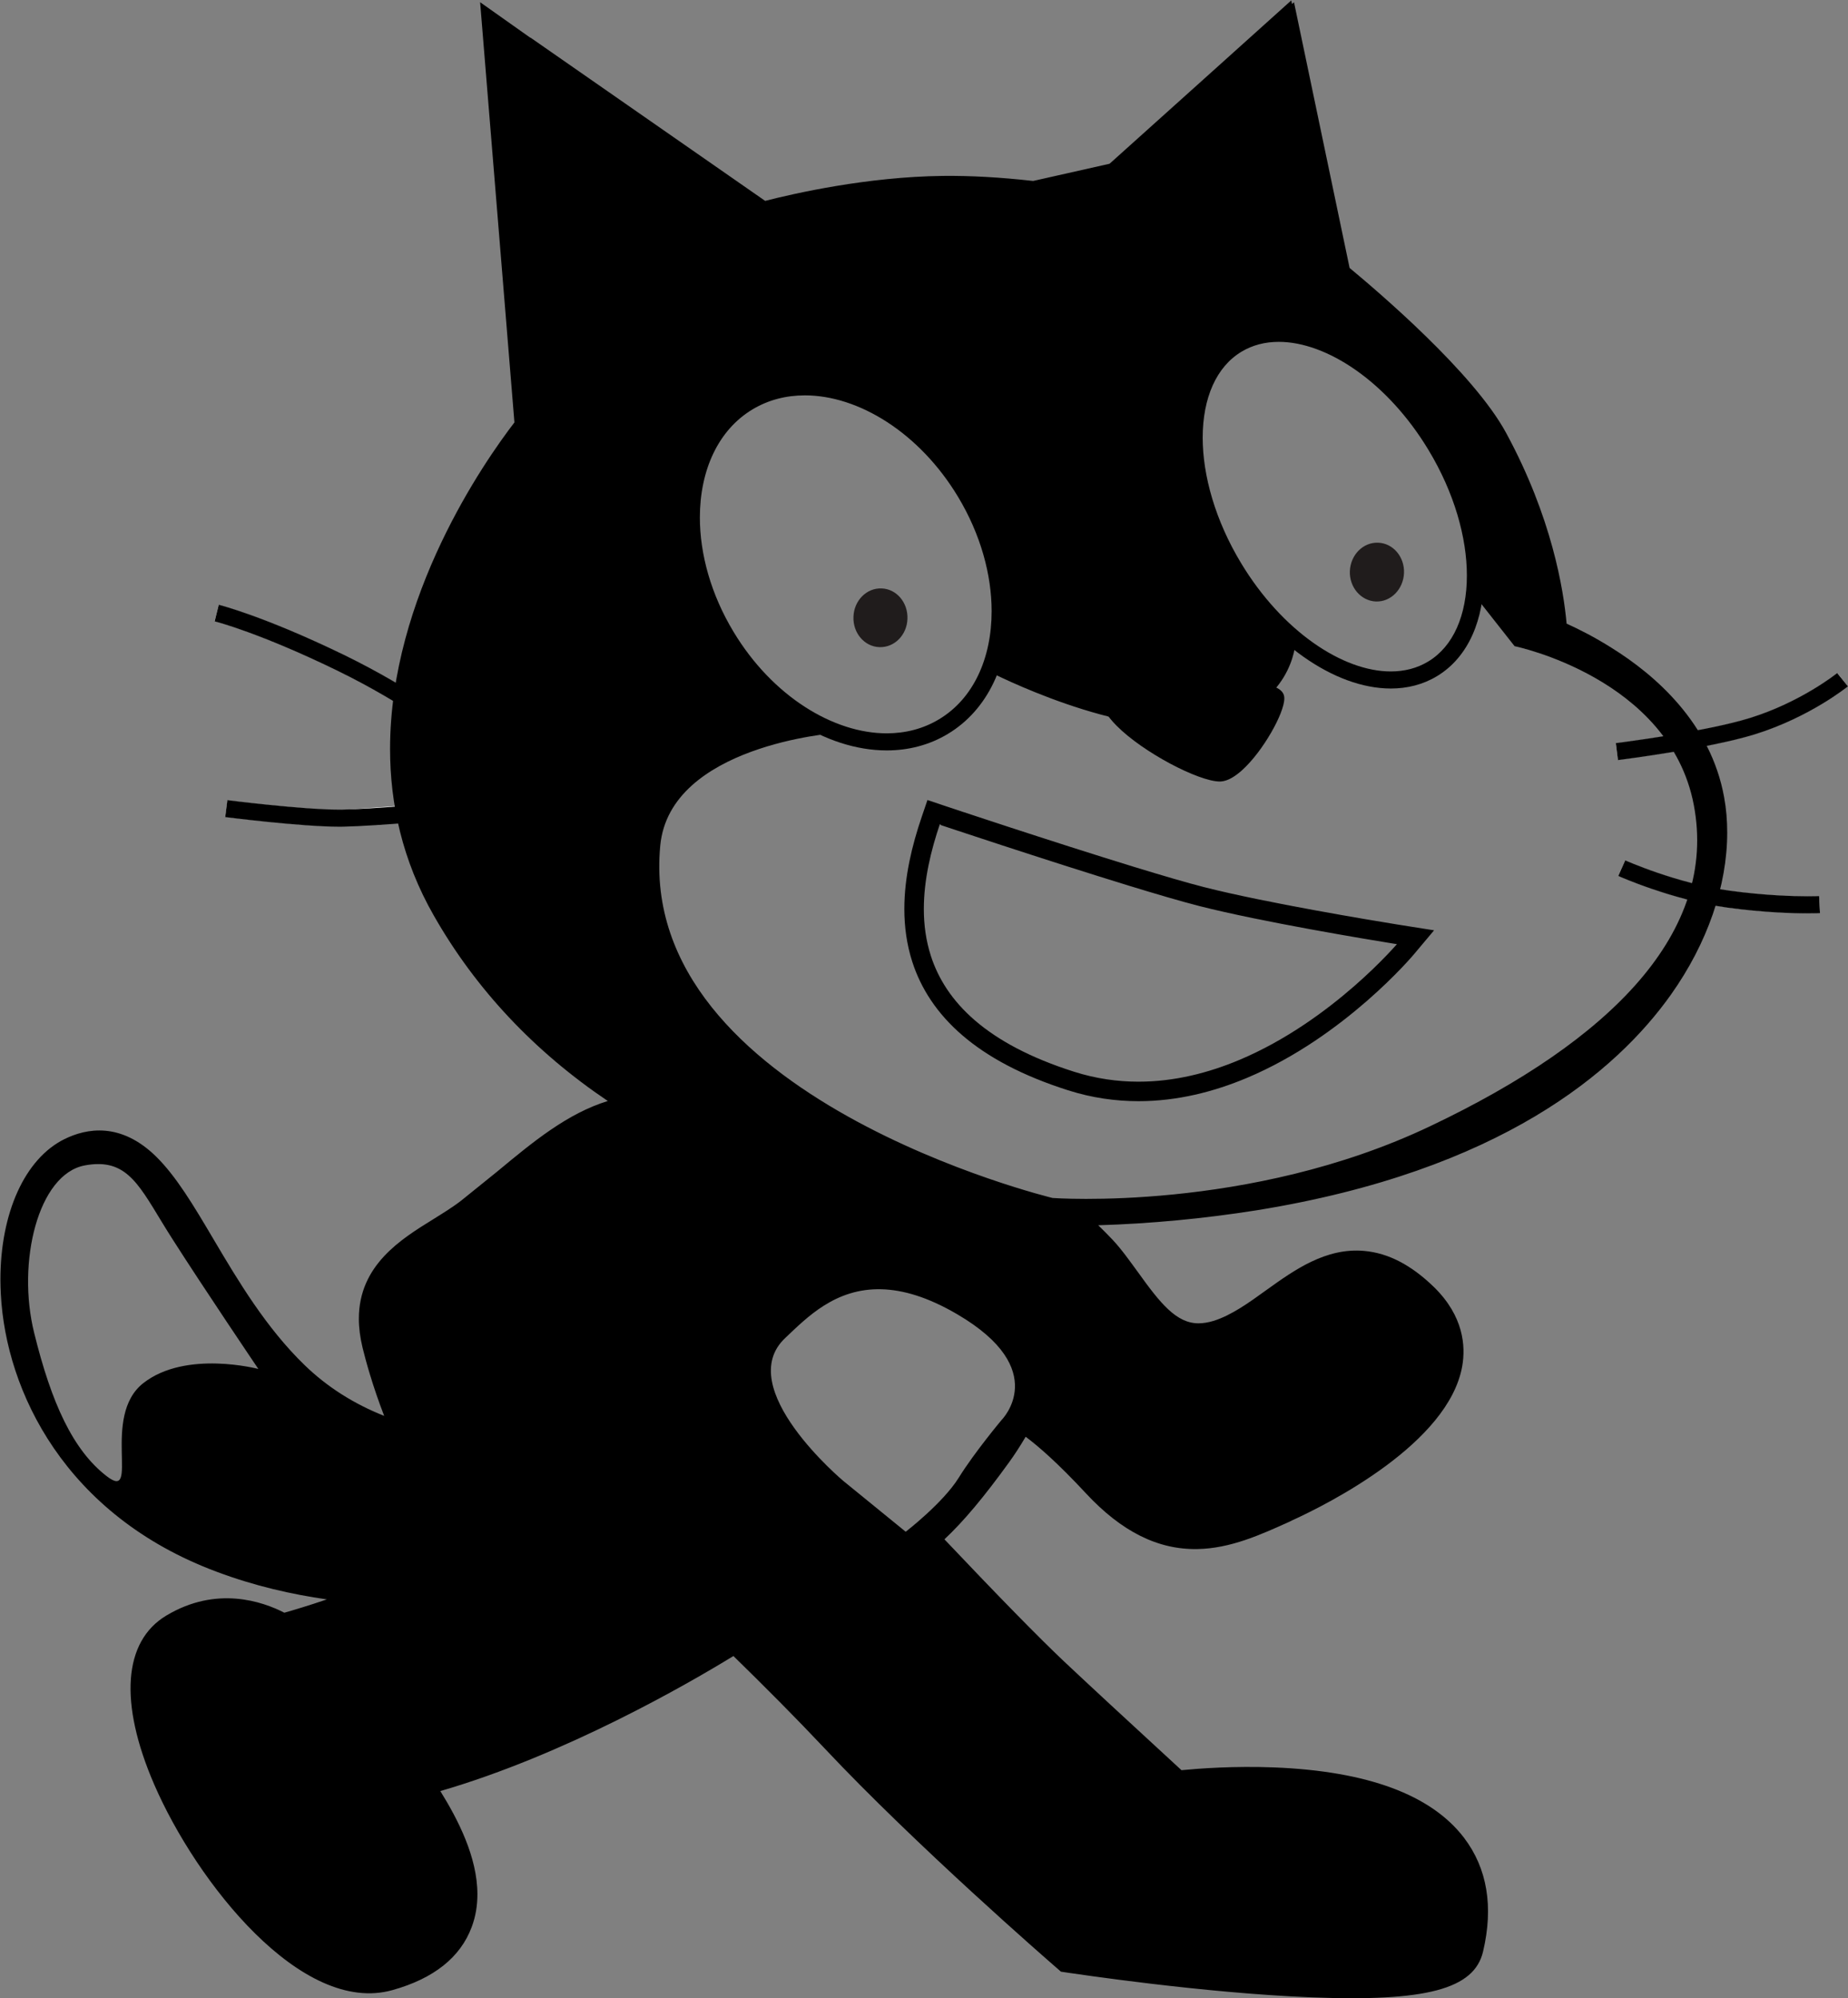 <?xml version="1.0" encoding="UTF-8" standalone="no"?>
<!-- Created with Inkscape (http://www.inkscape.org/) -->

<svg
   xmlns:dc="http://purl.org/dc/elements/1.1/"
   xmlns:cc="http://creativecommons.org/ns#"
   xmlns:rdf="http://www.w3.org/1999/02/22-rdf-syntax-ns#"
   xmlns:svg="http://www.w3.org/2000/svg"
   xmlns="http://www.w3.org/2000/svg"
   xmlns:sodipodi="http://sodipodi.sourceforge.net/DTD/sodipodi-0.dtd"
   xmlns:inkscape="http://www.inkscape.org/namespaces/inkscape"
   version="1.1"
   id="svg2"
   xml:space="preserve"
   width="450.053"
   height="486.667"
   viewBox="0 0 450.053 486.667"
   sodipodi:docname="Scratchcat-01.svg"
   inkscape:version="0.92.3 (2405546, 2018-03-11)"><rect x="0" y="0" width="450.053" height="486.667" fill="#808080" stroke="none"/><defs
     id="defs6" /><sodipodi:namedview
     pagecolor="#ffffff"
     bordercolor="#666666"
     borderopacity="1"
     objecttolerance="10"
     gridtolerance="10"
     guidetolerance="10"
     inkscape:pageopacity="0"
     inkscape:pageshadow="2"
     inkscape:window-width="1920"
     inkscape:window-height="962"
     id="namedview4"
     showgrid="false"
     inkscape:zoom="1.3715935"
     inkscape:cx="126.09768"
     inkscape:cy="229.97426"
     inkscape:window-x="0"
     inkscape:window-y="26"
     inkscape:window-maximized="1"
     inkscape:current-layer="g10" /><g
     id="g10"
     inkscape:groupmode="layer"
     inkscape:label="ink_ext_XXXXXX"
     transform="matrix(1.333,0,0,-1.333,406.826,423.237)"><g
       id="g12"
       transform="matrix(0.1,0,0,0.1,-305.12,-47.572)"><path
         d="m 391.387,2515.99 c 0.816,-0.13 80.992,-20.32 222.851,-89.35 127.715,-62.07 210.047,-127.85 210.875,-128.5 l 18.782,23.5 c -3.379,2.75 -85.637,68.34 -216.477,132.12 -145.039,70.57 -225.438,90.7 -228.746,91.47 l -7.285,-29.24"
         style="fill:#ffffff;fill-opacity:1;fill-rule:nonzero;stroke:none"
         id="path14"
         inkscape:connector-curvature="0" /><path
         d="m 410.828,2158.5 c 6.051,-0.71 148.102,-18.7 215.113,-17.43 l 198.02,13.97 -2.805,29.98 -195.82,-13.87 c -64.809,-1.31 -209.227,17.05 -210.527,17.2 l -3.981,-29.85"
         style="fill:#ffffff;fill-opacity:1;fill-rule:nonzero;stroke:none"
         id="path16"
         inkscape:connector-curvature="0" /><path
         d="m 3195.81,2338.24 c -81.43,-25.17 -242.79,-45.55 -244.38,-45.74 l 3.82,-29.82 c 6.6,0.84 165.4,20.94 249.49,46.93 99.48,30.79 167.47,85.43 170.29,87.74 l -18.89,23.34 c -0.74,-0.52 -66.59,-53.47 -160.33,-82.45"
         style="fill:#ffffff;fill-opacity:1;fill-rule:nonzero;stroke:none"
         id="path18"
         inkscape:connector-curvature="0" /><path
         d="m 2955.86,2050.87 c 4.01,-1.7 98.95,-43.98 199.78,-57.86 99,-13.29 165.68,-10.06 168.57,-9.83 l -1.6,30 c -0.7,0 -67.05,-3.29 -162.97,9.68 -96.39,13.27 -190.45,55.06 -191.43,55.45 l -12.35,-27.44"
         style="fill:#ffffff;fill-opacity:1;fill-rule:nonzero;stroke:none"
         id="path20"
         inkscape:connector-curvature="0" /><path
         style="fill:#000000;fill-opacity:1;fill-rule:nonzero;stroke:none;stroke-width:0.133"
         d="m 314.443,0 c 0,0 -41.756,37.566 -44.256,39.783 -2.761,0.62 -16.826,3.787 -18.619,4.195 -7.895,-0.889 -15.129,-1.308 -22.029,-1.232 -18.397,0.219 -36.171,4.271 -43.252,6.084 C 181.482,45.477 129.451,9.283 129.451,9.283 l -0.596,-0.359 -12.002,-8.492 c 0,0 7.94,97.337 8.357,102.365 -7.313,9.531 -30.295,42.393 -30.295,79.549 0,13.273 2.966,27.135 10.67,40.609 10.221,17.936 24.474,33.087 42.365,45.145 -9.844,3.044 -18.165,9.902 -26.82,17.094 l -8.846,7.139 c -2.065,1.615 -4.473,3.08 -6.961,4.639 -7.764,4.799 -18.01,11.147 -18.01,24.166 0,2.171 0.29,4.509 0.906,7.066 0.745,3.055 2.429,9.266 5.264,16.604 C 86.063,341.861 79.562,337.737 74.102,332.443 64.738,323.378 57.914,311.933 51.928,301.803 47.056,293.549 42.823,286.438 37.873,281.586 29.313,273.227 21.021,274.702 15.58,277.396 5.935,282.172 0,295.382 0,311.621 c 0,1.159 0.042,2.328 0.102,3.52 1.217,23.668 15.684,53.887 52.58,67.639 9.353,3.51 18.326,5.505 26.84,6.734 -4.243,1.443 -7.969,2.568 -10.359,3.244 -5.277,-2.717 -16.519,-6.652 -28.77,0.705 -10.473,6.291 -11.522,21.252 -2.959,41.072 10.344,23.924 35.992,56.412 58.098,50.146 10.055,-2.813 16.531,-7.993 19.268,-15.35 0.983,-2.603 1.393,-5.289 1.393,-7.969 0,-9.141 -4.799,-18.323 -9.033,-25.156 30.437,-8.843 60.386,-26.141 71.396,-32.898 7.644,7.464 15.165,15.014 22.275,22.561 22.127,23.551 54.634,51.831 56.01,53.018 l 1.498,1.312 1.957,0.293 c 1.333,0.177 32.435,4.905 58.934,5.957 28.052,1.115 39.786,-1.978 41.934,-11.141 2.591,-10.948 1.012,-20.294 -4.627,-27.715 -7.98,-10.47 -23.516,-16.245 -46.238,-17.15 -9.683,-0.385 -18.173,0.252 -22.6,0.672 -13.092,-12.032 -23.234,-21.437 -28.641,-26.527 -6.171,-5.836 -15.966,-15.846 -29.102,-29.711 4.665,-4.36 9.647,-10.308 15.842,-18.891 1.243,-1.712 2.574,-3.771 3.951,-6.094 2.981,2.224 7.753,6.316 14.717,13.822 8.665,9.297 17.509,13.714 27.113,13.535 8.036,-0.137 15.355,-3.465 22.477,-6.684 l 0.609,-0.305 c 8.932,-4.079 38.124,-18.775 41.43,-37.588 0.841,-4.857 0.353,-12.118 -6.836,-19.195 -5.58,-5.423 -11.148,-8.325 -17.033,-8.855 -9.353,-0.844 -17.029,4.649 -23.811,9.512 -4.359,3.16 -8.498,6.115 -12.789,7.5 -1.341,0.411 -2.607,0.627 -3.773,0.627 -5.42,0 -9.352,-4.93 -14.744,-12.451 -1.979,-2.7 -3.977,-5.549 -6.193,-7.914 -1.16,-1.241 -2.353,-2.399 -3.496,-3.525 12.741,-0.387 25.685,-1.602 38.693,-3.662 59.361,-9.605 87.579,-33.874 100.816,-52.51 8.945,-12.612 13.711,-26.58 13.711,-39.49 0,-2.916 -0.233,-5.796 -0.75,-8.596 -3.241,-17.985 -16.686,-29.729 -27.41,-36.398 -4.219,-2.669 -8.086,-4.598 -10.963,-5.902 -0.737,-8.208 -3.565,-25.875 -14.725,-46.443 C 358.874,90.712 335.544,70.886 328.658,65.17 327.748,60.826 315.115,0.445 315.115,0.445 l -0.486,0.428 C 314.616,0.76 314.443,0 314.443,0 Z m -3.287,81.092 c 12.765,-0.136 28.258,10.327 38.521,27.385 v 0.002 c 7.624,12.632 10.692,26.119 9.289,36.828 l 0.361,-0.092 9.521,12.092 c 0,0 37.723,7.718 43.648,38.637 5.893,30.925 -19.944,57.267 -64.176,78.279 -44.176,21.045 -92.023,17.502 -92.023,17.502 0,0 -101.374,-24.484 -95.561,-85.836 2.32,-24.453 42.613,-27.414 42.613,-27.414 l 0.383,-0.152 c -10.126,-3.741 -19.982,-11.908 -26.908,-23.408 -13.188,-21.827 -10.793,-47.365 5.277,-57.055 4.023,-2.423 8.522,-3.626 13.213,-3.727 14.073,-0.301 29.871,9.323 39.729,25.699 9.005,14.945 10.724,31.659 5.736,43.814 l 0.213,-0.084 c 0,0 31.996,16.538 52.961,12.77 20.956,-3.756 21.533,-20.045 21.533,-20.045 l 0.467,-0.117 c -5.709,-4.579 -11.09,-10.685 -15.512,-18.012 -13.175,-21.827 -12.831,-46.155 0.807,-54.371 2.972,-1.788 6.332,-2.657 9.906,-2.695 z M 23.451,283.469 c 8.625,-0.222 11.376,7.185 18.32,18.055 7.632,11.991 21.064,31.854 21.064,31.854 -10e-7,0 -17.639,-4.676 -28.018,3.441 -10.396,8.129 -0.662,29.048 -8.898,22.703 -8.256,-6.353 -13.497,-17.854 -17.705,-34.959 -4.248,-17.136 0.931,-38.666 12.361,-40.775 1.029,-0.191 1.983,-0.295 2.875,-0.318 z m 191.215,30.492 c 5.148,0.146 11.203,1.864 18.408,6.09 23.044,13.481 10.84,25.717 10.84,25.717 0,0 -6.629,7.907 -10.477,14.115 -3.845,6.173 -12.914,13.15 -12.914,13.15 l -15.168,-12.355 c 0,0 -27.188,-22.745 -14.119,-34.902 5.164,-4.861 12.103,-12.137 23.43,-11.814 z"
         transform="matrix(7.5,0,0,-7.5,0,3650)"
         id="path24"
         inkscape:connector-curvature="0" /><path
         d="m 2093.9,3235.55 c -0.18,0.04 -175.28,49.31 -364.86,49.33 -3.93,0 -7.86,-0.02 -11.81,-0.07 -169.58,-1.83 -335.48,-50.13 -335.66,-50.17 l 2.16,-7.41 c 0.01,0 2.55,0.74 7.38,2.05 33.86,9.22 179.02,46.24 326.21,47.81 3.92,0.04 7.82,0.06 11.72,0.06 94.14,0 184.88,-12.26 252.06,-24.53 33.59,-6.13 61.29,-12.26 80.58,-16.86 9.64,-2.3 17.19,-4.22 22.32,-5.55 5.13,-1.34 7.8,-2.1 7.81,-2.1 l 2.09,7.44 v 0"
         style="fill:#000000;fill-opacity:1;fill-rule:nonzero;stroke:none"
         id="path36"
         inkscape:connector-curvature="0" /><path
         d="m 1762.84,2751.26 -13.37,-8.05 c 41.43,-68.75 61.46,-142.54 61.44,-209.07 0.01,-43.29 -8.45,-83.44 -24.65,-117.25 -16.22,-33.83 -40.02,-61.33 -71.29,-80.18 l -0.02,-0.01 c -28.91,-17.42 -61.34,-25.72 -95.69,-25.74 -48.5,-0.03 -100.81,16.81 -149.83,48.55 -49.02,31.7 -94.65,78.19 -129.88,136.69 l -0.01,0.02 c -41.61,68.83 -61.67,142.63 -61.65,209.14 -0.01,43.25 8.46,83.37 24.66,117.16 16.22,33.8 40.02,61.3 71.28,80.17 28.97,17.43 61.47,25.74 95.87,25.76 48.55,0.02 100.88,-16.81 149.91,-48.54 49.02,-31.7 94.64,-78.19 129.86,-136.7 l 13.37,8.05 13.37,8.05 c -37.6,62.44 -86.39,112.35 -139.65,146.81 -53.26,34.43 -111.1,53.51 -166.86,53.54 -39.44,0.02 -77.85,-9.67 -111.98,-30.25 -36.88,-22.21 -64.83,-54.78 -83.32,-93.41 -18.51,-38.65 -27.72,-83.34 -27.73,-130.64 0.02,-72.75 21.78,-151.8 66.16,-225.29 l -0.01,0.02 c 37.6,-62.42 86.4,-112.33 139.66,-146.79 53.24,-34.43 111.06,-53.53 166.78,-53.55 39.39,-0.02 77.75,9.66 111.81,30.22 h -0.01 c 36.9,22.19 64.87,54.79 83.36,93.44 18.5,38.68 27.7,83.41 27.7,130.73 -0.02,72.75 -21.71,151.78 -65.92,225.18 l -13.36,-8.06"
         style="fill:#000000;fill-opacity:1;fill-rule:nonzero;stroke:none"
         id="path40"
         inkscape:connector-curvature="0" /><path
         d="m 2622.58,2836.41 -13.36,-8.06 c 46.93,-77.7 70.01,-159.81 69.96,-229.11 0.01,-36.21 -6.27,-68.84 -18.24,-95.58 -12.01,-26.78 -29.45,-47.62 -52.47,-61.52 -20.27,-12.21 -43.17,-18.08 -68.25,-18.1 -43.36,-0.07 -93.2,18.09 -141.47,52.23 -48.26,34.07 -94.81,83.87 -132.06,145.61 -47.05,77.87 -70.21,160.04 -70.17,229.35 -0.01,36.16 6.28,68.75 18.28,95.46 12.03,26.75 29.52,47.59 52.63,61.54 20.18,12.12 43.04,17.97 68.09,17.98 43.38,0.07 93.31,-18.06 141.62,-52.18 48.31,-34.06 94.9,-83.85 132.07,-145.66 l 13.37,8.05 -11.03,11.03 v 0 l -8.65,-8.64 6.32,-10.46 13.36,8.06 11.04,-11.03 v 0 l 8.62,8.62 -6.29,10.46 c -39.3,65.31 -88.57,118.21 -140.82,155.08 -52.24,36.8 -107.61,57.82 -159.61,57.89 -29.93,0.02 -58.78,-7.15 -84.19,-22.47 -29.13,-17.51 -50.87,-43.9 -65.01,-75.49 -14.18,-31.63 -21,-68.5 -21.01,-108.24 0.05,-76.16 25.02,-163.16 74.67,-245.48 39.37,-65.2 88.58,-118.09 140.77,-154.97 52.18,-36.82 107.47,-57.88 159.47,-57.95 29.98,-0.02 58.89,7.19 84.37,22.58 29.05,17.5 50.74,43.89 64.84,75.5 14.14,31.65 20.96,68.55 20.97,108.33 -0.04,76.12 -24.92,163.07 -74.46,245.24 l -13.36,-8.07 11.04,-11.03 -11.04,11.03"
         style="fill:#000000;fill-opacity:1;fill-rule:nonzero;stroke:none"
         id="path44"
         inkscape:connector-curvature="0" /><path
         d="m 1657.13,2520.5 c -0.82,-29.95 -23.92,-53.08 -51.3,-52.03 -27.37,0.9 -48.58,25.93 -47.34,55.61 1.04,29.54 24.05,52.73 51.29,51.65 27.31,-0.84 48.35,-25.73 47.35,-55.23"
         style="fill:#201c1c;fill-opacity:1;fill-rule:nonzero;stroke:none"
         id="path46"
         inkscape:connector-curvature="0" /><path
         d="m 2564.32,2603.89 c -1.17,-29.64 -23.99,-53.07 -51.4,-52.06 -27.09,1.09 -48.65,25.85 -47.52,55.45 1.17,29.79 24.28,53.04 51.56,51.99 27.38,-0.89 48.46,-25.77 47.36,-55.38"
         style="fill:#201c1c;fill-opacity:1;fill-rule:nonzero;stroke:none"
         id="path48"
         inkscape:connector-curvature="0" /><path
         d="m 2175.38,2403.8 c 66.35,-2.5 163.33,4.13 167.08,-26.34 3.95,-30.75 -66.44,-147.81 -112.32,-151.37 -45.89,-3.32 -215.56,91.88 -215.99,147.86 -0.53,55.97 100.35,31.97 161.23,29.85"
         style="fill:#000000;fill-opacity:1;fill-rule:nonzero;stroke:none"
         id="path50"
         inkscape:connector-curvature="0" /><path
         d="m 2175.38,2403.8 -0.12,-3.04 c 33.32,-1.25 74.13,-0.22 106.9,-2.67 16.38,-1.22 30.75,-3.33 40.94,-6.88 5.1,-1.77 9.12,-3.9 11.83,-6.26 2.7,-2.4 4.13,-4.87 4.51,-7.86 v -0.01 c 0.09,-0.69 0.14,-1.46 0.14,-2.3 0.04,-7.65 -4.04,-20.91 -11.02,-35.95 -10.45,-22.64 -27.29,-49.7 -45.54,-71.26 -9.12,-10.77 -18.6,-20.18 -27.74,-26.97 -9.13,-6.81 -17.9,-10.92 -25.37,-11.47 h 0.02 c -0.71,-0.05 -1.45,-0.08 -2.24,-0.08 -11.41,-0.04 -30.78,5.63 -52.85,15.13 -33.18,14.24 -72.82,36.98 -104.04,61.19 -15.61,12.09 -29.12,24.56 -38.63,36.4 -9.55,11.84 -14.96,23.03 -14.98,32.2 v 0.41 c 0,6.8 1.59,12.05 4.38,16.28 4.16,6.32 11.31,10.6 20.92,13.3 9.59,2.7 21.49,3.72 34.5,3.71 31.4,0.01 69.16,-5.89 98.28,-6.91 l 1.32,-0.05 0.93,0.94 -2.14,2.15 -0.12,-3.04 0.12,3.04 -2.16,2.15 v 0 l 2.16,-2.15 0.09,3.04 c -28.54,0.99 -66.38,6.91 -98.48,6.92 -17.78,-0.02 -33.83,-1.77 -45.91,-7.55 -6.04,-2.9 -11.09,-6.88 -14.6,-12.2 -3.51,-5.31 -5.39,-11.88 -5.38,-19.63 v -0.46 c 0.22,-15.29 11.13,-31.72 27.51,-48.44 24.66,-25.02 62.32,-50.5 98.58,-69.86 18.13,-9.67 35.89,-17.8 51.52,-23.53 15.65,-5.72 29.07,-9.1 38.98,-9.13 0.92,0 1.81,0.04 2.68,0.1 h 0.04 -0.03 c 12.36,1.02 25.31,9.03 38.21,20.64 19.32,17.47 38.43,43.41 52.84,68.34 7.21,12.46 13.22,24.66 17.47,35.46 4.23,10.81 6.74,20.12 6.76,27.28 0,1.06 -0.06,2.09 -0.19,3.07 l 0.01,-0.02 c -0.55,4.64 -2.99,8.62 -6.56,11.7 -6.27,5.42 -15.88,8.71 -27.76,11.07 -35.57,6.93 -92.27,4.59 -135.68,6.24 l -1.32,0.05 -0.94,-0.94 2.16,-2.15"
         style="fill:#000000;fill-opacity:1;fill-rule:nonzero;stroke:none"
         id="path52"
         inkscape:connector-curvature="0" /><path
         style="fill:#000000;fill-opacity:1;fill-rule:nonzero;stroke:none;stroke-width:0.133"
         d="m 53.182,147.221 -0.998,4.039 0.018,0.006 c 0.514,0.129 11.015,2.846 29.666,11.904 8.622,4.199 15.667,8.5 20.545,11.744 2.439,1.621 4.335,2.978 5.617,3.926 0.641,0.475 1.128,0.847 1.453,1.098 0.163,0.125 0.283,0.221 0.363,0.283 l 0.088,0.07 0.025,0.019 2.609,-3.24 c -0.084,-0.067 -11.23,-9.045 -28.879,-17.643 h -0.002 C 64.168,149.946 53.319,147.254 53.182,147.221 Z"
         transform="matrix(7.5,0,0,-7.5,0,3650)"
         id="path842" /><path
         style="fill:#000000;fill-opacity:1;fill-rule:nonzero;stroke:none;stroke-width:0.133"
         d="m 55.289,194.812 -0.525,4.129 c 0.011,0.001 4.586,0.584 10.33,1.168 5.751,0.583 12.637,1.169 17.418,1.172 0.324,0 0.641,-0.002 0.945,-0.008 h 0.018 c 4.541,-0.097 11.11,-0.566 16.58,-1.01 5.47,-0.445 9.82,-0.867 9.826,-0.867 l -0.4,-4.143 c -9.3e-4,0 -0.268,0.028 -0.758,0.074 -1.716,0.16 -6.136,0.566 -11.09,0.953 -4.951,0.387 -10.451,0.751 -14.26,0.83 -0.276,0.005 -0.563,0.008 -0.861,0.008 -4.463,0.003 -11.318,-0.572 -16.998,-1.15 -2.844,-0.289 -5.404,-0.578 -7.25,-0.795 -0.923,-0.108 -1.669,-0.199 -2.182,-0.262 -0.514,-0.063 -0.792,-0.1 -0.793,-0.1 z"
         transform="matrix(7.5,0,0,-7.5,0,3650)"
         id="path840" /><path
         style="fill:none;fill-opacity:1;fill-rule:nonzero;stroke:#000000;stroke-width:35.624;stroke-miterlimit:4;stroke-dasharray:none;stroke-opacity:1"
         d="m 1704.816,2166.588 -4.759,-13.971 c -17.346,-50.948 -30.79,-106.446 -30.809,-162.495 0,-30.504 4.018,-61.172 13.679,-91.135 14.459,-44.944 41.778,-88.101 85.97,-126.091 44.193,-38.028 105.044,-71.009 186.998,-97.076 41.818,-13.309 83.215,-19.102 123.417,-19.092 68.103,0 132.743,16.59 191.242,41.205 87.758,36.954 161.945,91.927 214.411,137.669 52.457,45.751 83.174,82.33 83.535,82.757 l 16.852,20.067 -25.897,4.105 c -0.01,0 -3.657,0.569 -10.325,1.642 -23.379,3.79 -83.658,13.709 -152.236,26.287 -68.554,12.567 -145.493,27.831 -201.72,42.137 h -0.014 c -32.127,8.218 -78.159,21.703 -128.9,37.253 -76.15,23.341 -163.036,51.372 -230.873,73.545 -33.914,11.096 -63.063,20.718 -83.744,27.567 -10.336,3.429 -18.538,6.162 -24.171,8.043 -5.633,1.871 -8.66,2.885 -8.669,2.894 z"
         id="path838"
         inkscape:connector-curvature="0" /><path
         style="fill:none;fill-opacity:1;fill-rule:nonzero;stroke:none;stroke-width:0.133"
         d="m 228.314,201.348 c 2.547,0.851 12.019,4.011 24.676,8.092 7.239,2.335 15.05,4.814 22.205,7.008 7.156,2.193 13.645,4.095 18.281,5.281 l 0.014,0.004 c 9.226,2.346 22.068,4.814 32.639,6.707 6.904,1.236 11.782,2.048 15.064,2.584 -3.185,3.369 -9.242,9.339 -17.389,15.293 -5.953,4.353 -12.979,8.659 -20.697,11.863 -7.72,3.204 -16.123,5.306 -24.861,5.305 -5.245,0 -10.613,-0.754 -16.061,-2.486 -7.405,-2.355 -13.44,-5.095 -18.316,-8.107 -7.316,-4.523 -12.024,-9.624 -14.945,-15.02 -2.919,-5.399 -4.07,-11.141 -4.072,-17.02 -0.002,-6.517 1.443,-13.18 3.463,-19.504 z"
         transform="matrix(7.5,0,0,-7.5,0,3650)"
         id="path836" /><path
         style="fill:#000000;fill-opacity:1;fill-rule:nonzero;stroke:none;stroke-width:0.133"
         d="m 158.633,271.258 c -4.18,-0.001 -8.066,0.835 -11.734,2.266 -5.508,2.147 -10.528,5.592 -15.619,9.58 -5.091,3.991 -10.261,8.544 -16.021,13.004 -2.232,1.726 -4.741,3.289 -7.273,4.854 -3.797,2.356 -7.659,4.698 -10.701,7.838 -1.517,1.569 -2.824,3.354 -3.742,5.426 -0.921,2.069 -1.44,4.415 -1.438,7.025 0,1.801 0.242,3.727 0.746,5.799 l 0.002,0.004 v 0.004 c 1.859,7.525 6.09,20.914 13.211,32.621 3.566,5.849 7.857,11.292 13.027,15.33 2.585,2.019 5.394,3.682 8.434,4.842 3.039,1.16 6.308,1.812 9.77,1.812 4.019,0 8.286,-0.876 12.758,-2.773 5.023,-2.131 8.614,-4.654 10.986,-7.58 1.184,-1.46 2.052,-3.019 2.613,-4.633 0.563,-1.615 0.818,-3.276 0.816,-4.936 0,-2.063 -0.389,-4.119 -1.045,-6.143 -1.151,-3.54 -3.115,-6.999 -5.439,-10.328 -3.488,-4.988 -7.81,-9.69 -11.568,-13.705 -0.618,-0.66 -1.187,-1.269 -1.768,-1.889 4.043,-2.865 13.099,-9.264 22.246,-15.543 3.961,-2.721 8.569,-6.529 12.273,-10.873 1.851,-2.175 3.477,-4.485 4.666,-6.898 1.185,-2.412 1.943,-4.945 1.945,-7.537 0,-1.423 -0.235,-2.857 -0.75,-4.246 -0.768,-2.088 -2.157,-4.044 -4.16,-5.768 -2.004,-1.728 -4.616,-3.248 -7.928,-4.568 h -0.002 c -5.152,-2.051 -9.882,-2.986 -14.305,-2.984 z"
         transform="matrix(7.5,0,0,-7.5,0,3650)"
         id="path834" /><path
         style="fill:#000000;fill-opacity:1;fill-rule:nonzero;stroke:none;stroke-width:0.133"
         d="m 158.633,275.42 c 3.835,0.001 8.018,0.802 12.768,2.689 3.989,1.588 6.57,3.401 8.102,5.199 0.769,0.903 1.285,1.803 1.621,2.711 0.335,0.908 0.492,1.833 0.492,2.805 0.003,1.76 -0.53,3.695 -1.518,5.701 -1.473,3.005 -3.96,6.124 -6.791,8.936 -2.827,2.815 -5.989,5.334 -8.768,7.238 -10.164,6.977 -19.742,13.768 -22.738,15.895 -0.129,-0.143 -0.288,-0.31 -0.412,-0.449 -1.407,-1.575 -2.489,-2.93 -3.006,-3.822 l -3.586,2.111 c 0.616,1.041 1.457,2.122 2.479,3.324 1.783,2.093 4.12,4.529 6.639,7.225 3.773,4.039 7.944,8.659 11.117,13.34 1.588,2.337 2.924,4.687 3.846,6.955 0.925,2.27 1.429,4.447 1.428,6.463 -0.001,1.237 -0.185,2.418 -0.584,3.566 -0.601,1.72 -1.683,3.392 -3.492,5.043 -1.809,1.645 -4.356,3.247 -7.803,4.707 -4.028,1.707 -7.719,2.442 -11.133,2.443 -2.943,-0.002 -5.686,-0.547 -8.285,-1.537 -4.543,-1.732 -8.652,-4.859 -12.303,-8.848 -5.478,-5.978 -9.878,-13.869 -13.164,-21.457 -3.29,-7.58 -5.482,-14.858 -6.646,-19.59 v -0.002 c -4.34e-4,-0.002 -0.002,-0.004 -0.002,-0.006 -0.434,-1.793 -0.627,-3.385 -0.627,-4.811 0.007,-2.76 0.693,-4.902 1.865,-6.83 0.883,-1.441 2.064,-2.756 3.484,-4.004 2.129,-1.875 4.788,-3.583 7.611,-5.332 2.823,-1.751 5.808,-3.547 8.578,-5.686 v -0.002 c 7.849,-6.084 14.473,-12.176 20.934,-16.65 3.229,-2.24 6.41,-4.076 9.67,-5.344 3.263,-1.268 6.598,-1.981 10.225,-1.982 z"
         transform="matrix(7.5,0,0,-7.5,0,3650)"
         id="path54" /><path
         d="m 2955.22,2262.11 c 0.13,0.02 41.1,5.15 92.69,13.55 25.8,4.2 54.25,9.21 81.63,14.83 27.38,5.62 53.65,11.82 75.38,18.53 100.97,31.37 169.56,87.16 170.48,87.85 l -19.67,24.22 h -0.01 c -1.14,-0.98 -66.74,-53.4 -160.03,-82.25 -20.12,-6.23 -45.66,-12.29 -72.43,-17.78 -40.19,-8.25 -83.26,-15.26 -116.19,-20.19 -16.49,-2.47 -30.43,-4.41 -40.26,-5.75 -4.91,-0.66 -8.79,-1.17 -11.43,-1.52 -2.65,-0.34 -4.04,-0.51 -4.04,-0.51 l 3.88,-30.98 v 0"
         style="fill:#000000;fill-opacity:1;fill-rule:nonzero;stroke:none"
         id="path72"
         inkscape:connector-curvature="0" /><path
         d="m 2955.7,2050.42 c 0.32,-0.15 24.66,-11.06 61.69,-23.73 37.04,-12.67 86.74,-27.11 138.16,-34.21 l 0.1,-0.01 -0.06,0.01 c 65.75,-8.86 117.67,-10.39 145.71,-10.39 14.6,0 22.74,0.42 22.97,0.43 l -1.6,31.17 -0.27,-0.01 c -1.49,-0.07 -8.84,-0.37 -21.1,-0.37 -26.91,0 -77.48,1.47 -141.54,10.1 l -0.1,0.01 0.15,-0.02 c -48.44,6.66 -96.53,20.56 -132.32,32.82 -17.9,6.12 -32.74,11.83 -43.05,15.98 -5.17,2.08 -9.19,3.77 -11.92,4.93 -1.35,0.58 -2.39,1.03 -3.07,1.33 l -0.75,0.33 -0.22,0.1 -12.78,-28.47 v 0"
         style="fill:#000000;fill-opacity:1;fill-rule:nonzero;stroke:none"
         id="path74"
         inkscape:connector-curvature="0" /><path
         d="m 3023.72,1667.1 h 0.05 -0.05"
         style="fill:#3b231a;fill-opacity:1;fill-rule:nonzero;stroke:none"
         id="path78"
         inkscape:connector-curvature="0" /></g></g></svg>